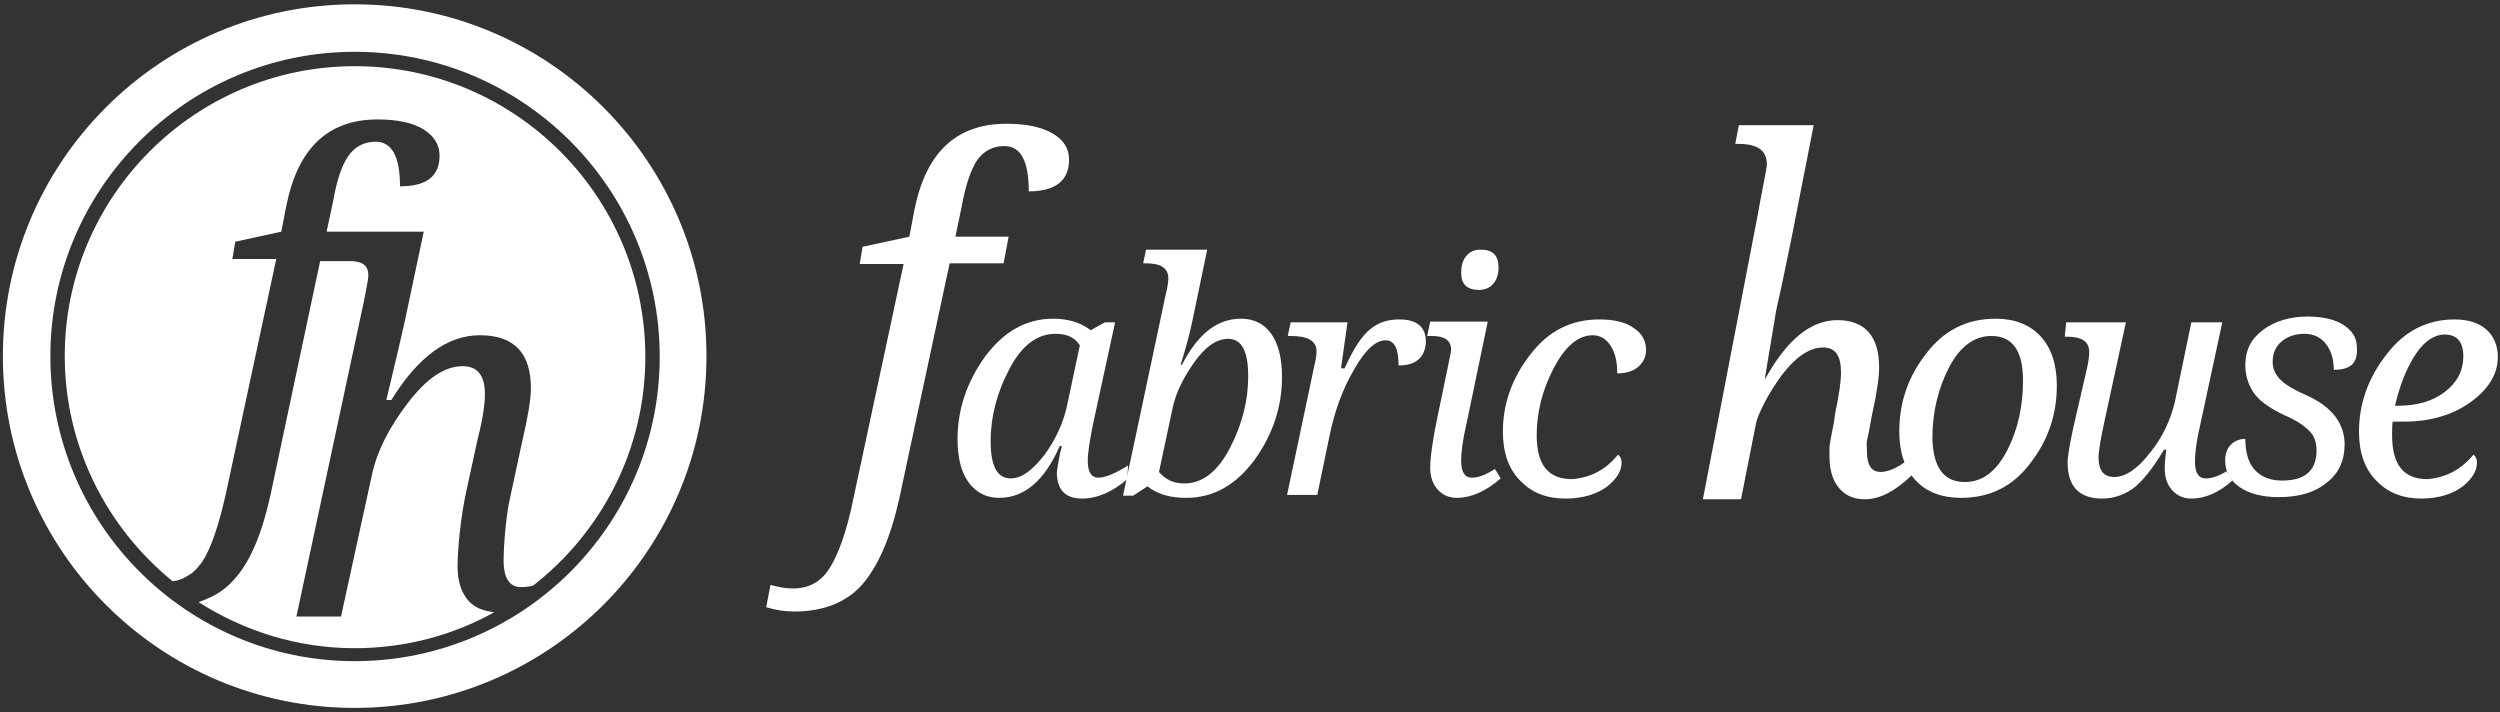 <?xml version="1.0" encoding="utf-8"?>
<!-- Generator: Adobe Illustrator 25.4.0, SVG Export Plug-In . SVG Version: 6.00 Build 0)  -->
<svg version="1.1" id="Ebene_1" xmlns="http://www.w3.org/2000/svg" xmlns:xlink="http://www.w3.org/1999/xlink" x="0px" y="0px"
	 viewBox="0 0 347.5 99" style="enable-background:new 0 0 347.5 99;" xml:space="preserve">
<rect x="0" y="0" width="347.5" height="99" fill="#333333" stroke="none"/>
<style type="text/css">
	.st0{fill:#fff;}
</style>
<g>
	<path class="st0" d="M65.2,83.6c-1.1-1.2-1.6-2.8-1.6-4.9s0.4-6.9,1.3-10.8l1.5-6.9c0.7-2.7,1-4.8,1-6.2c0-2.6-1-3.9-3.1-3.9
		c-2.5,0-5,1.7-7.6,5.1c-2.6,3.4-4.3,6.7-5,10l-4.3,19.7h-6.2l9.4-43.9c0.4-2,0.6-3.1,0.6-3.5c0-1.4-0.8-1.9-2.2-2h-4.5l-6.9,32.5
		c-1.2,5.4-2.8,9.3-5.1,11.8c-0.9,1-1.8,1.7-3,2.3c-0.6,0.3-1.3,0.6-1.9,0.8c6.3,4,13.7,6.4,21.7,6.4c7,0,13.7-1.8,19.4-5
		C67.1,84.9,66.1,84.5,65.2,83.6z"/>
	<path class="st0" d="M49.3,9.2C27.1,9.2,9,27.3,9,49.5c0,12.6,5.9,23.9,15,31.3c0.8-0.1,1.6-0.4,2.3-0.9c0.7-0.4,1.2-1,1.8-1.8
		c1.2-1.8,2.3-5,3.3-9.5l7-32.6h-6.1l0.4-2.4l6.4-1.4l0.7-3.6c1.6-8,5.8-12,12.7-12c2.8,0,5,0.5,6.4,1.4c1.4,0.9,2.2,2.1,2.2,3.6
		c0,2.9-1.8,4.3-5.5,4.3c0-4.1-1.1-6.2-3.4-6.2c-1.6,0-2.9,0.7-3.8,2c-0.9,1.3-1.6,3.4-2.1,6.3l-0.9,4.2h13.5l-2.6,12.3
		c-0.8,3.6-1.7,7.3-2.6,11.1h0.7c3.7-6,7.8-9,12.3-9c4.8,0,7.1,2.5,7.1,7.4c0,1.4-0.4,3.9-1.2,7.3l-1.7,7.9C70.3,71.8,70,76,70,78
		c0,2.1,0.7,3.5,2.2,3.6c0.6,0,1.2,0,1.9-0.2c9.5-7.4,15.6-18.9,15.6-31.8C89.7,27.3,71.6,9.2,49.3,9.2z"/>
	<path class="st0" d="M49.3,0.6c-27,0-48.9,21.9-48.9,48.9c0,27,21.9,48.9,48.9,48.9c27,0,48.9-21.9,48.9-48.9
		C98.2,22.5,76.3,0.6,49.3,0.6z M49.3,91.9C26,91.9,7,72.9,7,49.5C7,26.2,26,7.2,49.3,7.2c23.4,0,42.4,19,42.4,42.4
		C91.7,72.9,72.7,91.9,49.3,91.9z"/>
</g>
<g>
	<g>
		<path class="st0" d="M139.5,36.6h-7.5l-7,32.7c-1.2,5.4-2.9,9.3-5.1,11.9c-2.2,2.5-5.4,3.8-9.5,3.8c-1.3,0-2.6-0.2-3.9-0.6
			l0.6-3.1c1.1,0.3,2.1,0.5,3.1,0.5c2.2,0,3.9-0.9,5.1-2.8c1.2-1.9,2.4-5.1,3.3-9.6l7-32.7h-6.1l0.4-2.4l6.5-1.4l0.7-3.7
			c1.6-8,5.8-12,12.8-12c2.9,0,5,0.5,6.5,1.4c1.5,0.9,2.2,2.1,2.2,3.6c0,2.9-1.9,4.4-5.6,4.4c0-4.2-1.1-6.3-3.4-6.3
			c-1.6,0-2.9,0.7-3.8,2c-0.9,1.4-1.6,3.5-2.1,6.3l-0.9,4.3h7.4L139.5,36.6z"/>
		<path class="st0" d="M147.6,62h-0.3c-2.1,4.8-4.9,7.2-8.4,7.2c-1.8,0-3.2-0.7-4.3-2.2c-1-1.4-1.5-3.4-1.5-6
			c0-4.1,1.3-7.9,3.8-11.4c2.6-3.5,5.7-5.3,9.5-5.3c2,0,3.8,0.5,5.2,1.6l2-1.1h1.4l-3.1,14.3c-0.4,2.1-0.7,3.7-0.7,5
			c0,1.5,0.5,2.3,1.5,2.3c0.8,0,2.2-0.5,4.1-1.7l-0.1,1.9c-2.1,1.8-4.2,2.7-6.3,2.7c-2.3,0-3.5-1.2-3.5-3.7
			C147.1,64.5,147.2,63.4,147.6,62z M150.1,48c-0.7-1.1-1.8-1.6-3.4-1.6c-2.5,0-4.7,1.6-6.4,4.9c-1.7,3.2-2.6,6.6-2.6,10
			c0,3.5,0.9,5.2,2.8,5.2c1.5,0,3-1.1,4.7-3.3c1.6-2.2,2.7-4.6,3.2-7.2L150.1,48z"/>
		<path class="st0" d="M159.5,67.6l-2,1.3h-1.4l5.9-27.8c0.3-1.2,0.4-2,0.4-2.4c0-1.4-1-2.1-3.1-2.1h-0.4l0.4-1.9h8.5l-2.1,10.1
			c-0.3,1.4-0.8,3.4-1.6,5.9h0.2c2.2-4.3,4.9-6.4,8.2-6.4c1.8,0,3.2,0.7,4.2,2.1c1,1.4,1.5,3.4,1.5,6c0,4.2-1.3,8-3.8,11.5
			c-2.6,3.5-5.7,5.3-9.5,5.3C162.6,69.2,160.9,68.7,159.5,67.6z M161.1,65.6c0.9,1.1,2.1,1.6,3.5,1.6c2.6,0,4.7-1.7,6.4-5
			c1.7-3.3,2.5-6.6,2.5-9.9c0-3.5-0.9-5.2-2.8-5.2c-1.6,0-3.2,1.1-4.8,3.4c-1.6,2.3-2.5,4.3-2.9,6.2L161.1,65.6z"/>
		<path class="st0" d="M194.4,50.8c0-2.4-0.6-3.5-1.8-3.5c-1.4,0-2.9,1.4-4.4,4.1c-1.6,2.7-2.7,5.8-3.4,9.2l-1.7,8.2h-4.2l3.8-18
			c0.2-0.8,0.3-1.5,0.3-2c0-1.4-1.2-2.1-3.6-2.1H179l0.4-1.9h7.9l-0.9,6.4h0.5c1.2-2.7,2.4-4.5,3.5-5.4c1.2-1,2.5-1.4,4.1-1.4
			c2.4,0,3.7,1,3.7,3.1C198.1,49.7,196.8,50.8,194.4,50.8z"/>
		<path class="st0" d="M198.4,46.6l0.4-1.9h8l-3,14.4c-0.5,2.1-0.7,3.8-0.7,5c0,1.5,0.5,2.3,1.5,2.3c0.9,0,1.9-0.4,3.2-1.2l0.8,1.3
			c-2.1,1.8-4.1,2.7-6.1,2.7c-1.1,0-2-0.4-2.7-1.2c-0.7-0.8-1-1.8-1-3c0-1.3,0.3-3.7,1-7l1.7-8.2c0.1-0.5,0.2-0.9,0.2-1.2
			c0-1.3-0.9-1.9-2.7-1.9H198.4z M205.6,40.3c-1.7,0-2.5-0.8-2.5-2.4c0-0.9,0.2-1.7,0.7-2.3c0.5-0.6,1.1-0.9,2-0.9
			c1.7,0,2.5,0.8,2.5,2.5c0,1-0.3,1.8-0.8,2.3C207.1,40,206.4,40.3,205.6,40.3z"/>
		<path class="st0" d="M224.9,63.2c0.3,0.2,0.5,0.6,0.5,1.1c0,1.2-0.7,2.3-2.1,3.4c-1.4,1-3.3,1.6-5.7,1.6c-2.6,0-4.7-0.8-6.3-2.5
			c-1.6-1.6-2.4-3.9-2.4-6.8c0-3.9,1.3-7.5,3.8-10.7c2.5-3.3,5.7-4.9,9.6-4.9c2.1,0,3.7,0.4,4.8,1.2c1.2,0.8,1.7,1.8,1.7,3.1
			c0,0.9-0.4,1.7-1.1,2.3c-0.7,0.6-1.7,0.9-2.9,0.9c0-1.6-0.3-2.9-0.9-3.8c-0.6-1-1.5-1.5-2.5-1.5c-2.1,0-3.9,1.6-5.5,4.7
			c-1.6,3.1-2.3,6.2-2.3,9.2c0,4.1,1.6,6.1,4.9,6.1C221.1,66.4,223.2,65.3,224.9,63.2z"/>
		<path class="st0" d="M245.3,52.7l-3.3,16.7h-5.3l7.6-39.4c0.3-1.8,1.3-6.7,1.3-7.1c0-2-1.3-2.9-4-2.9h-0.4l0.5-2.6h10.4l-3,15.3
			c-0.7,3.4-1.4,6.9-2.2,10.4L245.3,52.7"/>
		<path class="st0" d="M277.4,44.3c2.6,0,4.7,0.8,6.2,2.4c1.5,1.6,2.3,3.9,2.3,6.9c0,4-1.2,7.6-3.7,10.8c-2.4,3.2-5.6,4.8-9.6,4.8
			c-2.7,0-4.8-0.8-6.3-2.4c-1.5-1.6-2.3-3.9-2.3-6.8c0-4,1.2-7.6,3.7-10.8C270.2,45.9,273.4,44.3,277.4,44.3z M273.1,67
			c2.5,0,4.4-1.5,5.9-4.4c1.5-2.9,2.2-6.2,2.2-9.7c0-4.2-1.5-6.2-4.4-6.2c-2.4,0-4.4,1.5-5.9,4.4c-1.5,2.9-2.3,6.2-2.3,9.8
			C268.7,65,270.2,67,273.1,67z"/>
		<path class="st0" d="M287.2,44.8h8.3l-2.9,13.4c-0.6,2.7-0.9,4.5-0.9,5.4c0,1.8,0.7,2.7,2.2,2.7c1.5,0,3.2-1.1,4.9-3.3
			c1.8-2.2,2.9-4.6,3.5-7.1l2.3-11.1h4.3l-3.1,14.4c-0.5,2.1-0.7,3.8-0.7,5c0,1.5,0.5,2.3,1.5,2.3c0.8,0,1.8-0.3,2.9-1l0.8,1.3
			c-1.9,1.7-3.8,2.5-5.7,2.5c-1.1,0-2-0.4-2.7-1.2c-0.7-0.8-1-1.8-1-3c0-0.8,0.1-1.7,0.2-2.6h-0.3c-1.6,2.7-3.1,4.5-4.3,5.4
			c-1.3,0.9-2.7,1.4-4.3,1.4c-3.2,0-4.8-1.7-4.8-5c0-0.9,0.3-2.6,0.8-4.9l1.8-7.8c0.3-1.2,0.4-2.1,0.4-2.7c0-1.4-1-2.1-3.1-2.1h-0.3
			L287.2,44.8z"/>
		<path class="st0" d="M324.4,51.4c0-1.5-0.4-2.7-1.1-3.6c-0.7-0.9-1.7-1.4-3-1.4c-1.3,0-2.4,0.4-3.2,1.1c-0.8,0.7-1.2,1.6-1.2,2.8
			c0,1,0.4,1.8,1.1,2.5c0.7,0.7,1.9,1.4,3.5,2.1c3.6,1.6,5.4,3.9,5.4,6.9c0,2.2-0.8,4-2.5,5.3c-1.7,1.4-3.9,2-6.7,2
			c-2.3,0-4.1-0.5-5.4-1.4c-1.3-0.9-2-2.1-2-3.7c0-1,0.3-1.7,0.8-2.2c0.5-0.5,1.2-0.8,2-0.8c0,1.8,0.4,3.3,1.3,4.3
			c0.9,1,2.2,1.5,3.8,1.5c3.2,0,4.8-1.4,4.8-4.2c0-1.1-0.3-2-1-2.7c-0.7-0.7-1.8-1.5-3.5-2.2c-2.1-1-3.6-2.1-4.3-3.2
			c-0.7-1.1-1.1-2.3-1.1-3.8c0-2,0.8-3.6,2.4-4.8c1.6-1.2,3.7-1.9,6.2-1.9c2.2,0,3.9,0.4,5.1,1.2c1.2,0.8,1.8,1.8,1.8,3
			C327.8,50.5,326.7,51.4,324.4,51.4z"/>
		<path class="st0" d="M343.8,63.2c0.3,0.2,0.5,0.6,0.5,1.1c0,1.2-0.7,2.3-2.1,3.4c-1.4,1-3.3,1.6-5.6,1.6c-2.6,0-4.7-0.8-6.3-2.5
			c-1.6-1.6-2.4-3.9-2.4-6.8c0-3.9,1.3-7.5,3.8-10.7c2.5-3.3,5.7-4.9,9.5-4.9c1.9,0,3.4,0.5,4.4,1.4c1,0.9,1.6,2.2,1.6,3.8
			c0,2.4-1.3,4.5-3.8,6.3c-2.5,1.8-5.6,2.7-9.2,2.7h-0.8c-0.3,0-0.5,0-0.8,0c-0.1,0.4-0.1,1-0.1,1.9c0,4.1,1.6,6.1,4.9,6.1
			C339.9,66.4,342.1,65.3,343.8,63.2z M332.9,56.4h0.4c2.6,0,4.8-0.6,6.5-1.9c1.7-1.3,2.6-2.9,2.6-5c0-2-0.9-3-2.6-3
			c-1.4,0-2.8,0.9-4,2.7C334.6,51,333.6,53.4,332.9,56.4z"/>
	</g>
	<g>
		<path class="st0" d="M244.8,52.6h0.6c3-5.4,6.3-8.1,10-8.1c3.8,0,5.8,2.2,5.8,6.6c0,1.3-0.3,3.5-1,6.6l-0.4,2.2
			c-0.5,2.4-0.3,1-0.3,2.8c0,1.9,0.6,2.9,1.9,2.9c1,0,2.2-0.5,3.4-1.4l1,1.8c-2.4,2.3-4.5,3.4-6.6,3.4c-1.5,0-2.7-0.5-3.6-1.6
			c-0.9-1.1-1.3-2.5-1.3-4.4c0-1.8-0.1-1,0.6-4.6l0.2-1.4c0.5-2.4,0.8-4.3,0.8-5.6c0-2.4-0.8-3.5-2.5-3.5c-2,0-4.1,1.5-6.2,4.5
			c-2.1,3-3.4,6-4,8.9"/>
	</g>
</g>
</svg>
